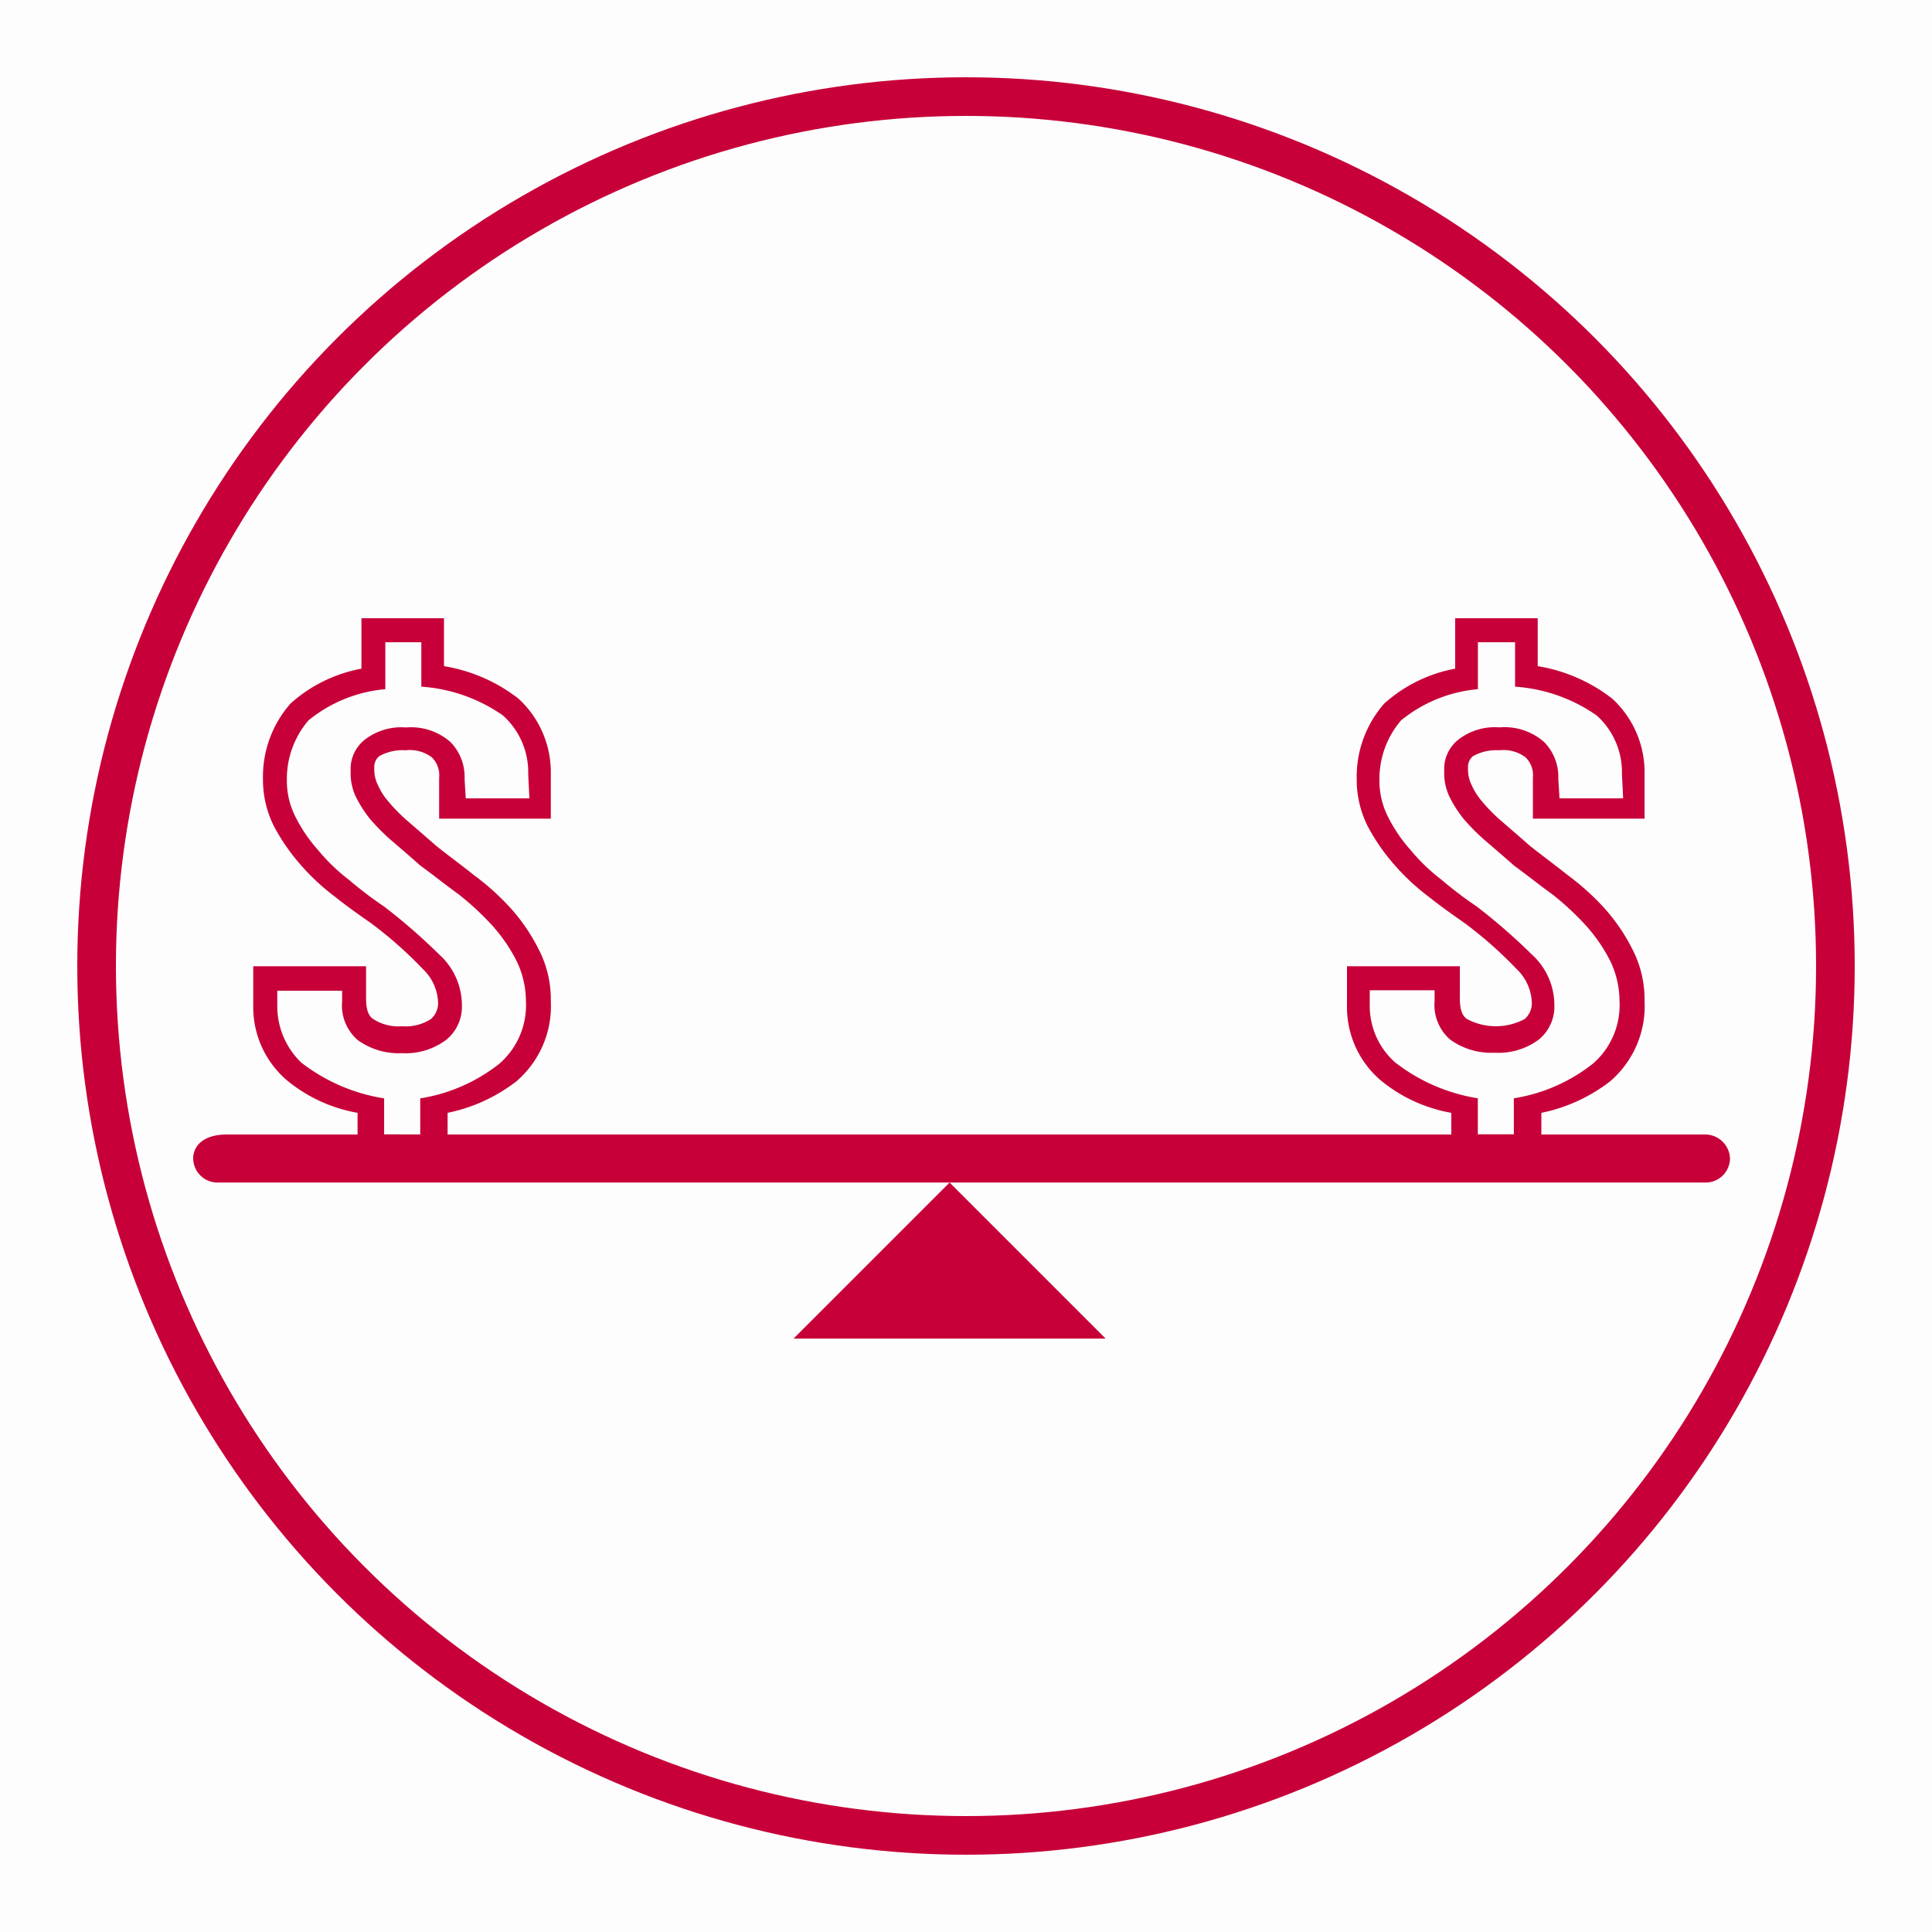 <svg xmlns="http://www.w3.org/2000/svg" width="50" height="50" viewBox="0 0 50 50">
  <g id="Fixed_Price" data-name="Fixed Price" transform="translate(-22 -164)">
    <rect id="Rectangle_25" data-name="Rectangle 25" width="50" height="50" transform="translate(22 164)" fill="#c5c5c5" opacity="0.03"/>
    <g id="Group_278" data-name="Group 278">
      <g id="noun_fair_price_1325061" data-name="noun_fair price_1325061" transform="translate(27 146)">
        <path id="Path_1277" data-name="Path 1277" d="M9.35,34.621v1.15a4.169,4.169,0,0,1,2.113.746,1.975,1.975,0,0,1,.653,1.523l.031.621H10.5l-.031-.5A1.287,1.287,0,0,0,10.1,37.2a1.55,1.55,0,0,0-1.15-.373,1.533,1.533,0,0,0-1.056.311.961.961,0,0,0-.373.808,1.441,1.441,0,0,0,.124.653,3.1,3.1,0,0,0,.373.59,5.288,5.288,0,0,0,.59.59c.218.186.466.4.715.621.342.249.653.5.994.746a7.233,7.233,0,0,1,.87.808,4.248,4.248,0,0,1,.621.9,2.4,2.4,0,0,1,.249,1.056,2.005,2.005,0,0,1-.684,1.616,4.417,4.417,0,0,1-2.051.9v.932H8.387v-.932A4.694,4.694,0,0,1,6.243,45.5a2.022,2.022,0,0,1-.621-1.46v-.4H7.3v.28a1.185,1.185,0,0,0,.4.994,1.81,1.81,0,0,0,1.15.342A1.749,1.749,0,0,0,10,44.906a1.1,1.1,0,0,0,.4-.87,1.772,1.772,0,0,0-.59-1.336,15.2,15.2,0,0,0-1.429-1.243,9.8,9.8,0,0,1-.9-.684A4.824,4.824,0,0,1,6.678,40a3.912,3.912,0,0,1-.59-.87,2.045,2.045,0,0,1-.218-.932,2.328,2.328,0,0,1,.559-1.554,3.645,3.645,0,0,1,1.989-.808V34.621h.994M7.8,34v1.305a3.777,3.777,0,0,0-1.833.9,2.864,2.864,0,0,0-.715,1.958,2.672,2.672,0,0,0,.28,1.212,5.156,5.156,0,0,0,.684.994,5.769,5.769,0,0,0,.9.839c.311.249.621.466.932.684a10.55,10.55,0,0,1,1.336,1.181,1.259,1.259,0,0,1,.4.9.547.547,0,0,1-.186.4,1.2,1.2,0,0,1-.746.186,1.2,1.2,0,0,1-.746-.186c-.093-.062-.186-.186-.186-.528v-.839H5v1.025a2.49,2.49,0,0,0,.87,1.926A3.939,3.939,0,0,0,7.7,46.8v1.15h2.33V46.8a4.322,4.322,0,0,0,1.771-.808,2.561,2.561,0,0,0,.9-2.082,2.818,2.818,0,0,0-.311-1.336,4.861,4.861,0,0,0-.715-1.056,6.576,6.576,0,0,0-.963-.87c-.311-.249-.653-.5-.963-.746l-.715-.621a4.233,4.233,0,0,1-.528-.528,1.711,1.711,0,0,1-.28-.435.9.9,0,0,1-.093-.435.365.365,0,0,1,.124-.311,1.228,1.228,0,0,1,.684-.155.947.947,0,0,1,.684.186.65.65,0,0,1,.186.528v1.056h2.89v-1.15a2.585,2.585,0,0,0-.839-1.958,4.262,4.262,0,0,0-1.926-.839V34Z" transform="translate(-3.446)" fill="#c70039"/>
        <path id="Path_1278" data-name="Path 1278" d="M39.12,78.243H.653A.631.631,0,0,1,0,77.621C0,77.28.28,77,.87,77H39.151a.644.644,0,0,1,.621.621A.631.631,0,0,1,39.12,78.243Z" transform="translate(0 -29.639)" fill="#c70039"/>
        <path id="Path_1279" data-name="Path 1279" d="M50,85.039,54.039,81l4.039,4.039Z" transform="translate(-34.464 -32.396)" fill="#c70039"/>
        <path id="Path_1280" data-name="Path 1280" d="M100.45,34.621v1.15a4.169,4.169,0,0,1,2.113.746,1.975,1.975,0,0,1,.653,1.523l.031.621H101.6l-.031-.5a1.287,1.287,0,0,0-.373-.963,1.55,1.55,0,0,0-1.15-.373,1.533,1.533,0,0,0-1.056.311.961.961,0,0,0-.373.808,1.441,1.441,0,0,0,.124.653,3.1,3.1,0,0,0,.373.59,5.289,5.289,0,0,0,.59.59c.217.186.466.4.715.621.342.249.653.5.994.746a7.232,7.232,0,0,1,.87.808,4.248,4.248,0,0,1,.621.9,2.4,2.4,0,0,1,.249,1.056,2.005,2.005,0,0,1-.684,1.616,4.417,4.417,0,0,1-2.051.9v.932h-.932v-.932a4.694,4.694,0,0,1-2.144-.932,1.955,1.955,0,0,1-.653-1.491v-.373h1.678v.28a1.185,1.185,0,0,0,.4.994,1.81,1.81,0,0,0,1.15.342,1.749,1.749,0,0,0,1.15-.342,1.1,1.1,0,0,0,.4-.87,1.772,1.772,0,0,0-.59-1.336,15.206,15.206,0,0,0-1.429-1.243,9.8,9.8,0,0,1-.9-.684A4.824,4.824,0,0,1,97.747,40a3.913,3.913,0,0,1-.59-.87,2.045,2.045,0,0,1-.217-.932,2.328,2.328,0,0,1,.559-1.554,3.645,3.645,0,0,1,1.989-.808V34.621h.994M98.9,34v1.305a3.777,3.777,0,0,0-1.833.9,2.864,2.864,0,0,0-.715,1.958,2.672,2.672,0,0,0,.28,1.212,5.156,5.156,0,0,0,.684.994,5.769,5.769,0,0,0,.9.839c.311.249.621.466.932.684a10.55,10.55,0,0,1,1.336,1.181,1.259,1.259,0,0,1,.4.9.547.547,0,0,1-.186.4,1.585,1.585,0,0,1-1.491,0c-.093-.062-.186-.186-.186-.528v-.839H96.1v1.025a2.49,2.49,0,0,0,.87,1.926A3.939,3.939,0,0,0,98.8,46.8v1.15h2.33V46.8a4.322,4.322,0,0,0,1.771-.808,2.561,2.561,0,0,0,.9-2.082,2.819,2.819,0,0,0-.311-1.336,4.861,4.861,0,0,0-.715-1.056,6.576,6.576,0,0,0-.963-.87c-.311-.249-.653-.5-.963-.746l-.715-.621a4.232,4.232,0,0,1-.528-.528,1.712,1.712,0,0,1-.28-.435.9.9,0,0,1-.093-.435.365.365,0,0,1,.124-.311,1.228,1.228,0,0,1,.684-.155.947.947,0,0,1,.684.186.65.65,0,0,1,.186.528v1.056h2.89v-1.15a2.585,2.585,0,0,0-.839-1.958,4.262,4.262,0,0,0-1.926-.839V34Z" transform="translate(-66.24)" fill="#c70039"/>
      </g>
      <g id="Ellipse_39" data-name="Ellipse 39" transform="translate(24 166)" fill="none" stroke="#c70039" stroke-width="1">
        <circle cx="23" cy="23" r="23" stroke="none"/>
        <circle cx="23" cy="23" r="22.5" fill="none"/>
      </g>
    </g>
  </g>
</svg>
